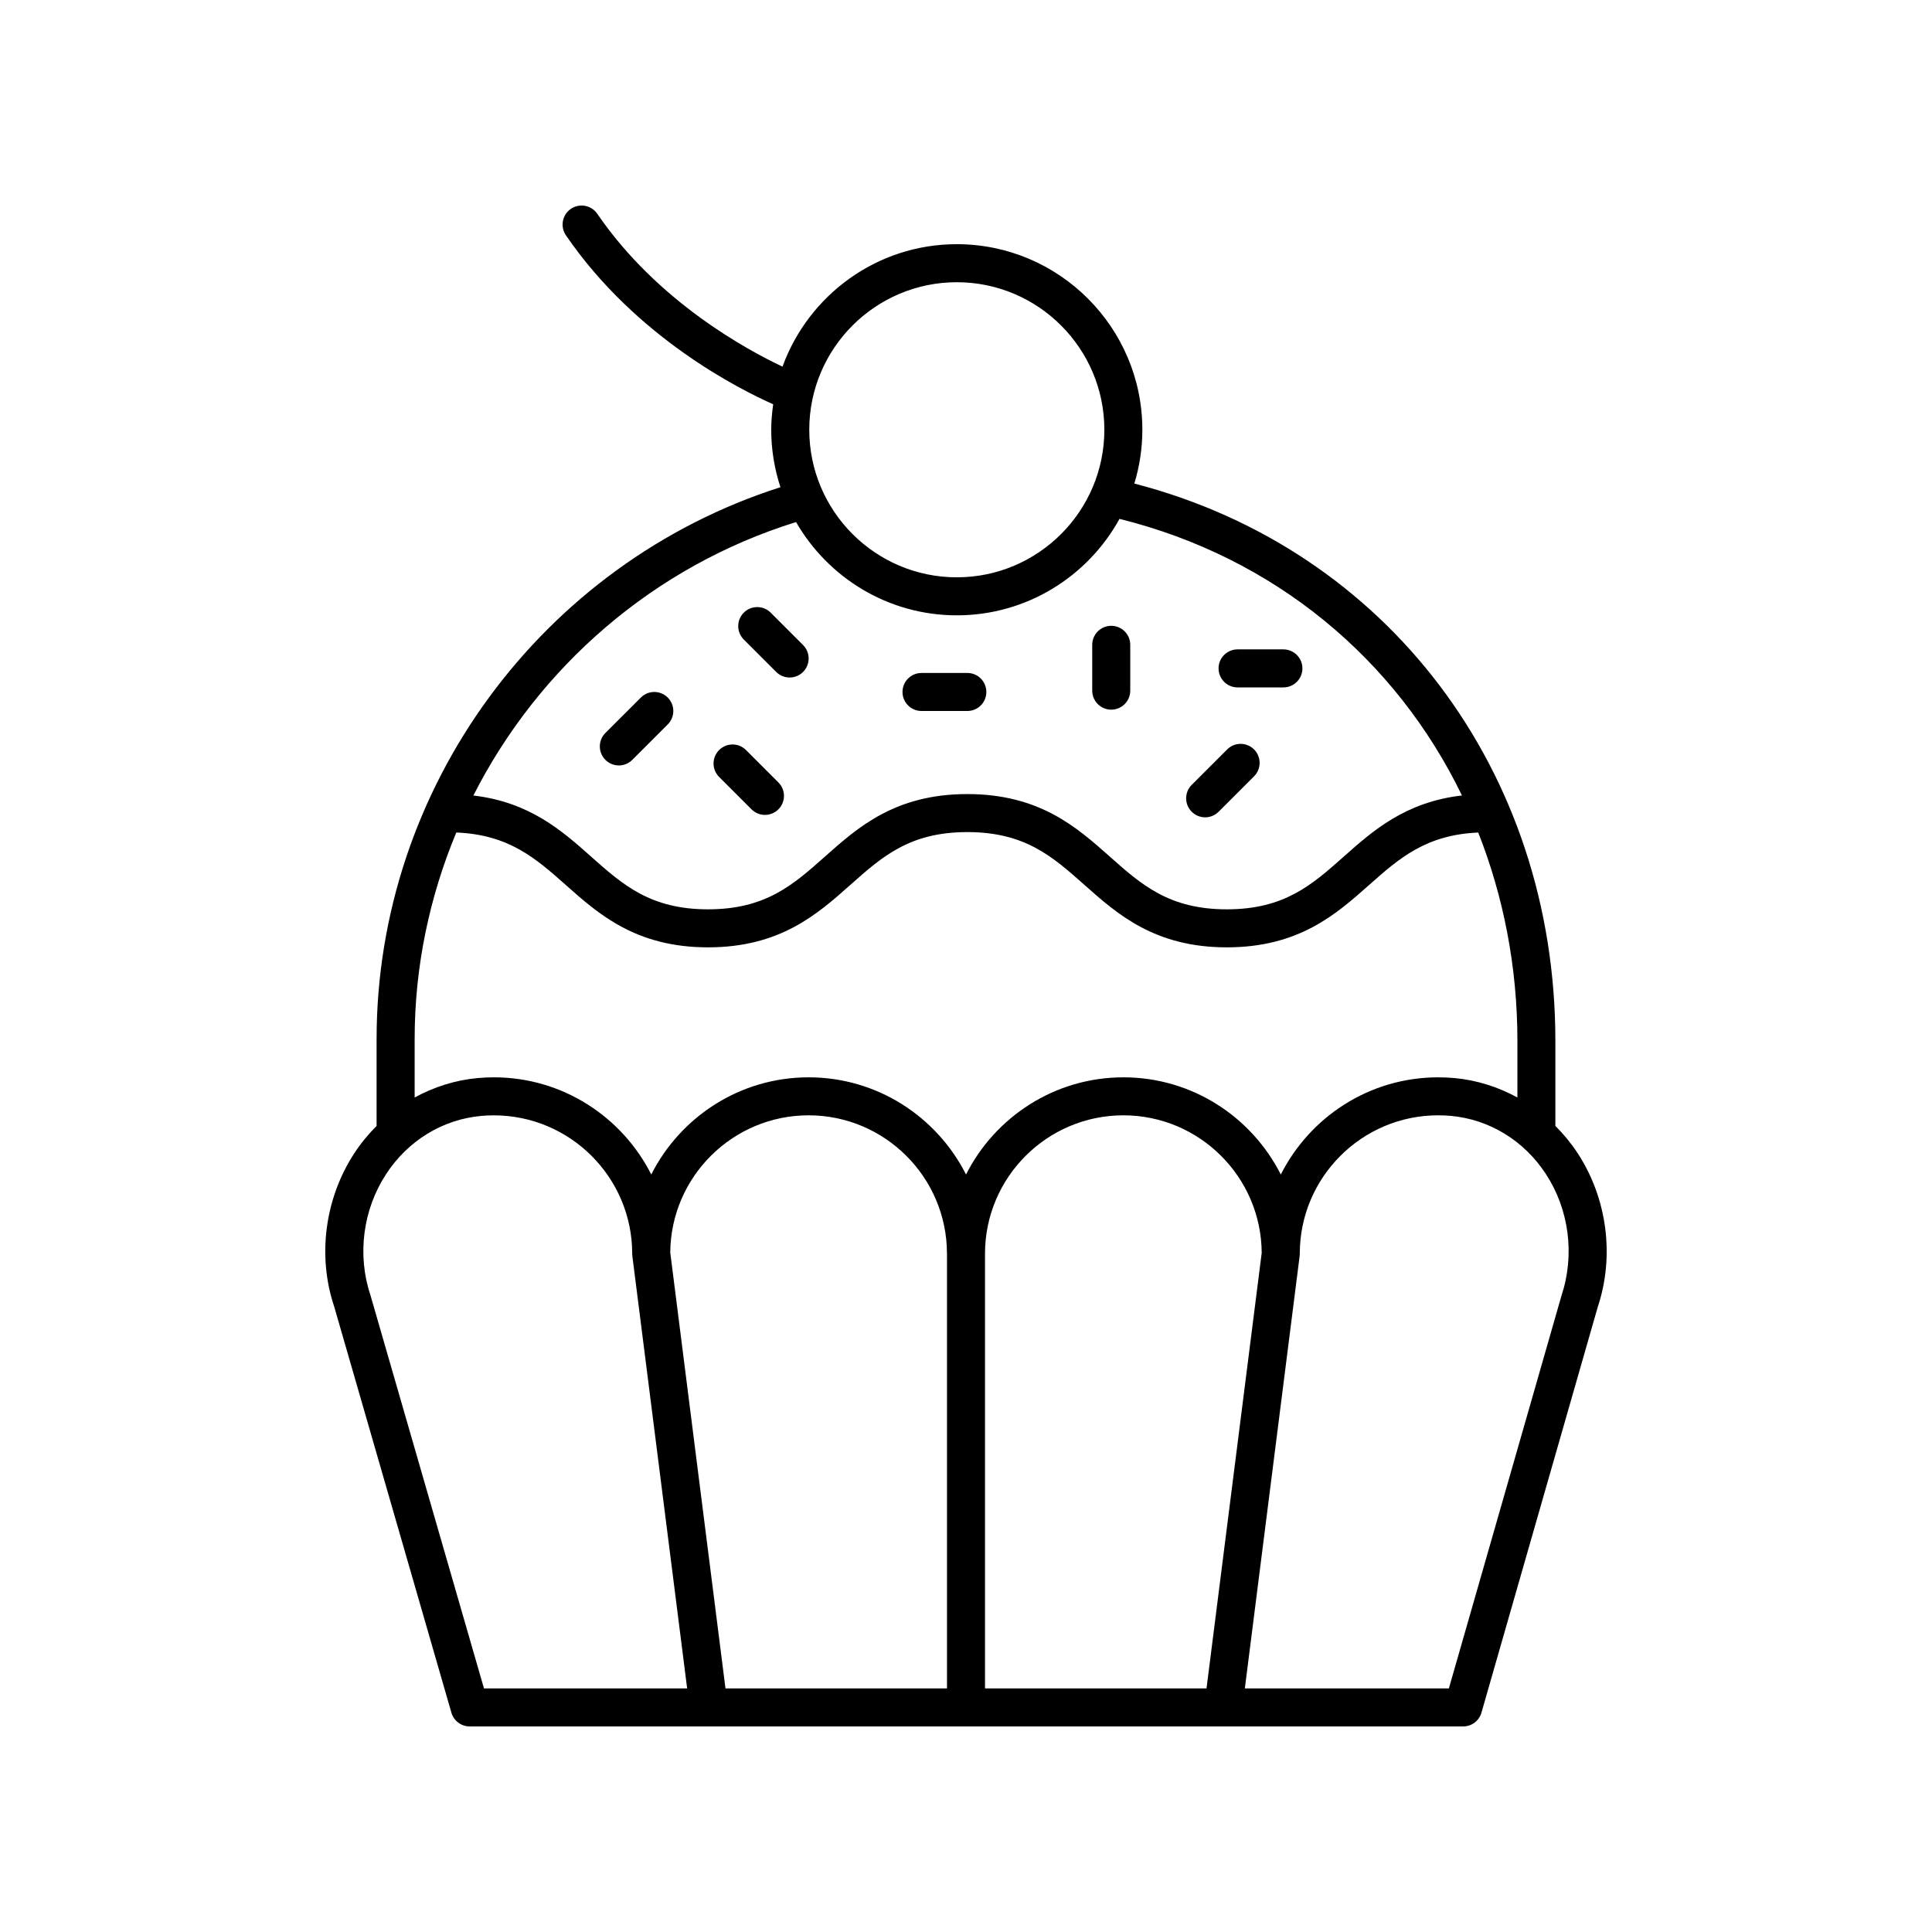 <?xml version="1.0" encoding="UTF-8"?>
<!-- Uploaded to: ICON Repo, www.iconrepo.com, Generator: ICON Repo Mixer Tools -->
<svg fill="#000000" width="800px" height="800px" version="1.1" viewBox="144 144 512 512" xmlns="http://www.w3.org/2000/svg">
 <g>
  <path d="m243.8 442.38c-2.176 2.184-4.172 4.586-5.906 7.246-7.848 12.016-9.816 27.289-5.328 40.648l31.062 107.61c0.621 2.152 2.598 3.637 4.84 3.637h263.29c2.25 0 4.223-1.488 4.844-3.652l30.801-107.44c4.523-13.566 2.535-28.828-5.316-40.828-1.734-2.648-3.727-5.047-5.898-7.223v-22.508c0-71.641-44.695-130.41-111.58-147.72 1.371-4.516 2.125-9.301 2.125-14.258 0-27.117-22.059-49.18-49.176-49.18-21.238 0-39.32 13.559-46.188 32.453-9.234-4.348-33.18-17.238-49.078-40.5-1.57-2.297-4.695-2.879-7.004-1.316-2.297 1.57-2.887 4.707-1.316 7.004 18.562 27.152 46.27 40.953 54.93 44.781-0.305 2.215-0.52 4.457-0.52 6.758 0 5.316 0.875 10.426 2.441 15.223-63.223 20.199-107.02 79.59-107.02 146.25zm-1.617 44.891c-3.578-10.668-2.031-22.68 4.148-32.137 5.789-8.867 14.977-14.484 25.203-15.406 1.102-0.102 2.215-0.148 3.34-0.148 20.219 0 36.668 16.449 36.668 36.668 0 0.211 0.012 0.422 0.039 0.633l14.52 114.56h-53.844zm152.78 104.17h-58.703l-14.637-115.51c0.164-20.078 16.547-36.359 36.664-36.359 20.219 0 36.668 16.449 36.668 36.668 0.004 0.008 0.008 0.016 0.008 0.023zm10.074 0v-115.2c0-20.219 16.449-36.668 36.668-36.668 20.148 0 36.547 16.336 36.66 36.461l-14.625 115.41zm152.75-104-29.82 104h-54.07l14.52-114.57c0.027-0.211 0.039-0.422 0.039-0.633 0-20.219 16.449-36.668 36.668-36.668 1.125 0 2.242 0.051 3.344 0.148 10.215 0.922 19.398 6.527 25.195 15.387 6.18 9.449 7.746 21.457 4.125 32.332zm-160.22-268.65c21.559 0 39.098 17.539 39.098 39.102s-17.539 39.102-39.098 39.102c-21.562 0-39.102-17.539-39.102-39.102-0.004-21.562 17.539-39.102 39.102-39.102zm-42.605 63.559c8.5 14.746 24.395 24.719 42.605 24.719 18.562 0 34.746-10.344 43.113-25.562 41.07 10.188 73.238 37.141 90.754 73.301-14.988 1.723-23.598 9.34-31.285 16.168-8.457 7.516-15.758 14.004-31.035 14.004s-22.578-6.488-31.035-14c-8.727-7.754-18.621-16.543-37.73-16.543-19.094 0-28.98 8.789-37.703 16.543-8.449 7.512-15.746 14-31.012 14-15.27 0-22.57-6.488-31.023-14-7.664-6.812-16.242-14.414-31.16-16.16 17.242-33.992 47.691-60.715 85.512-72.469zm-90.043 82.27c13.855 0.57 20.949 6.731 29 13.891 8.727 7.754 18.617 16.543 37.719 16.543 19.094 0 28.984-8.789 37.707-16.547 8.449-7.512 15.746-13.996 31.008-13.996 15.277 0 22.582 6.488 31.039 14 8.727 7.754 18.621 16.543 37.727 16.543s29-8.789 37.727-16.543c8.039-7.141 15.113-13.285 28.902-13.883 6.676 16.941 10.379 35.547 10.379 55.242v14.977c-5.133-2.805-10.785-4.617-16.746-5.156-1.398-0.125-2.82-0.188-4.25-0.188-18.223 0-34 10.508-41.707 25.758-7.707-15.25-23.484-25.758-41.711-25.758-18.223 0-34 10.504-41.707 25.754-7.707-15.25-23.484-25.754-41.711-25.754-18.219 0-33.996 10.504-41.703 25.75-7.707-15.246-23.484-25.75-41.707-25.75-1.434 0-2.852 0.062-4.25 0.188-5.961 0.539-11.617 2.352-16.75 5.156v-15.48c-0.004-19.184 3.941-37.707 11.035-54.746z"/>
  <path d="m308 346.85c1.289 0 2.578-0.492 3.562-1.477l9.395-9.391c1.969-1.965 1.969-5.156 0-7.125s-5.156-1.969-7.125 0l-9.395 9.391c-1.969 1.965-1.969 5.156 0 7.125 0.984 0.984 2.273 1.477 3.562 1.477z"/>
  <path d="m463.38 360.6c1.289 0 2.578-0.492 3.562-1.477l9.395-9.391c1.969-1.965 1.969-5.156 0-7.125s-5.156-1.969-7.125 0l-9.395 9.391c-1.969 1.965-1.969 5.156 0 7.125 0.984 0.984 2.273 1.477 3.562 1.477z"/>
  <path d="m349.7 322.07c0.984 0.984 2.273 1.477 3.562 1.477 1.289 0 2.578-0.492 3.562-1.477 1.969-1.969 1.969-5.16 0-7.125l-8.586-8.586c-1.969-1.969-5.156-1.969-7.125 0s-1.969 5.16 0 7.125z"/>
  <path d="m343.16 358.48c0.984 0.984 2.273 1.477 3.562 1.477 1.289 0 2.578-0.492 3.562-1.477 1.969-1.969 1.969-5.16 0-7.125l-8.586-8.586c-1.969-1.969-5.156-1.969-7.125 0s-1.969 5.16 0 7.125z"/>
  <path d="m438.49 332.07c2.781 0 5.039-2.254 5.039-5.039v-12.145c0-2.781-2.254-5.039-5.039-5.039-2.781 0-5.039 2.254-5.039 5.039v12.145c0 2.785 2.258 5.039 5.039 5.039z"/>
  <path d="m471.97 326.17h12.145c2.781 0 5.039-2.254 5.039-5.039 0-2.781-2.254-5.039-5.039-5.039h-12.145c-2.781 0-5.039 2.254-5.039 5.039 0 2.781 2.254 5.039 5.039 5.039z"/>
  <path d="m388.21 332.42h12.145c2.781 0 5.039-2.254 5.039-5.039 0-2.781-2.254-5.039-5.039-5.039h-12.145c-2.781 0-5.039 2.254-5.039 5.039 0 2.781 2.258 5.039 5.039 5.039z"/>
 </g>
</svg>